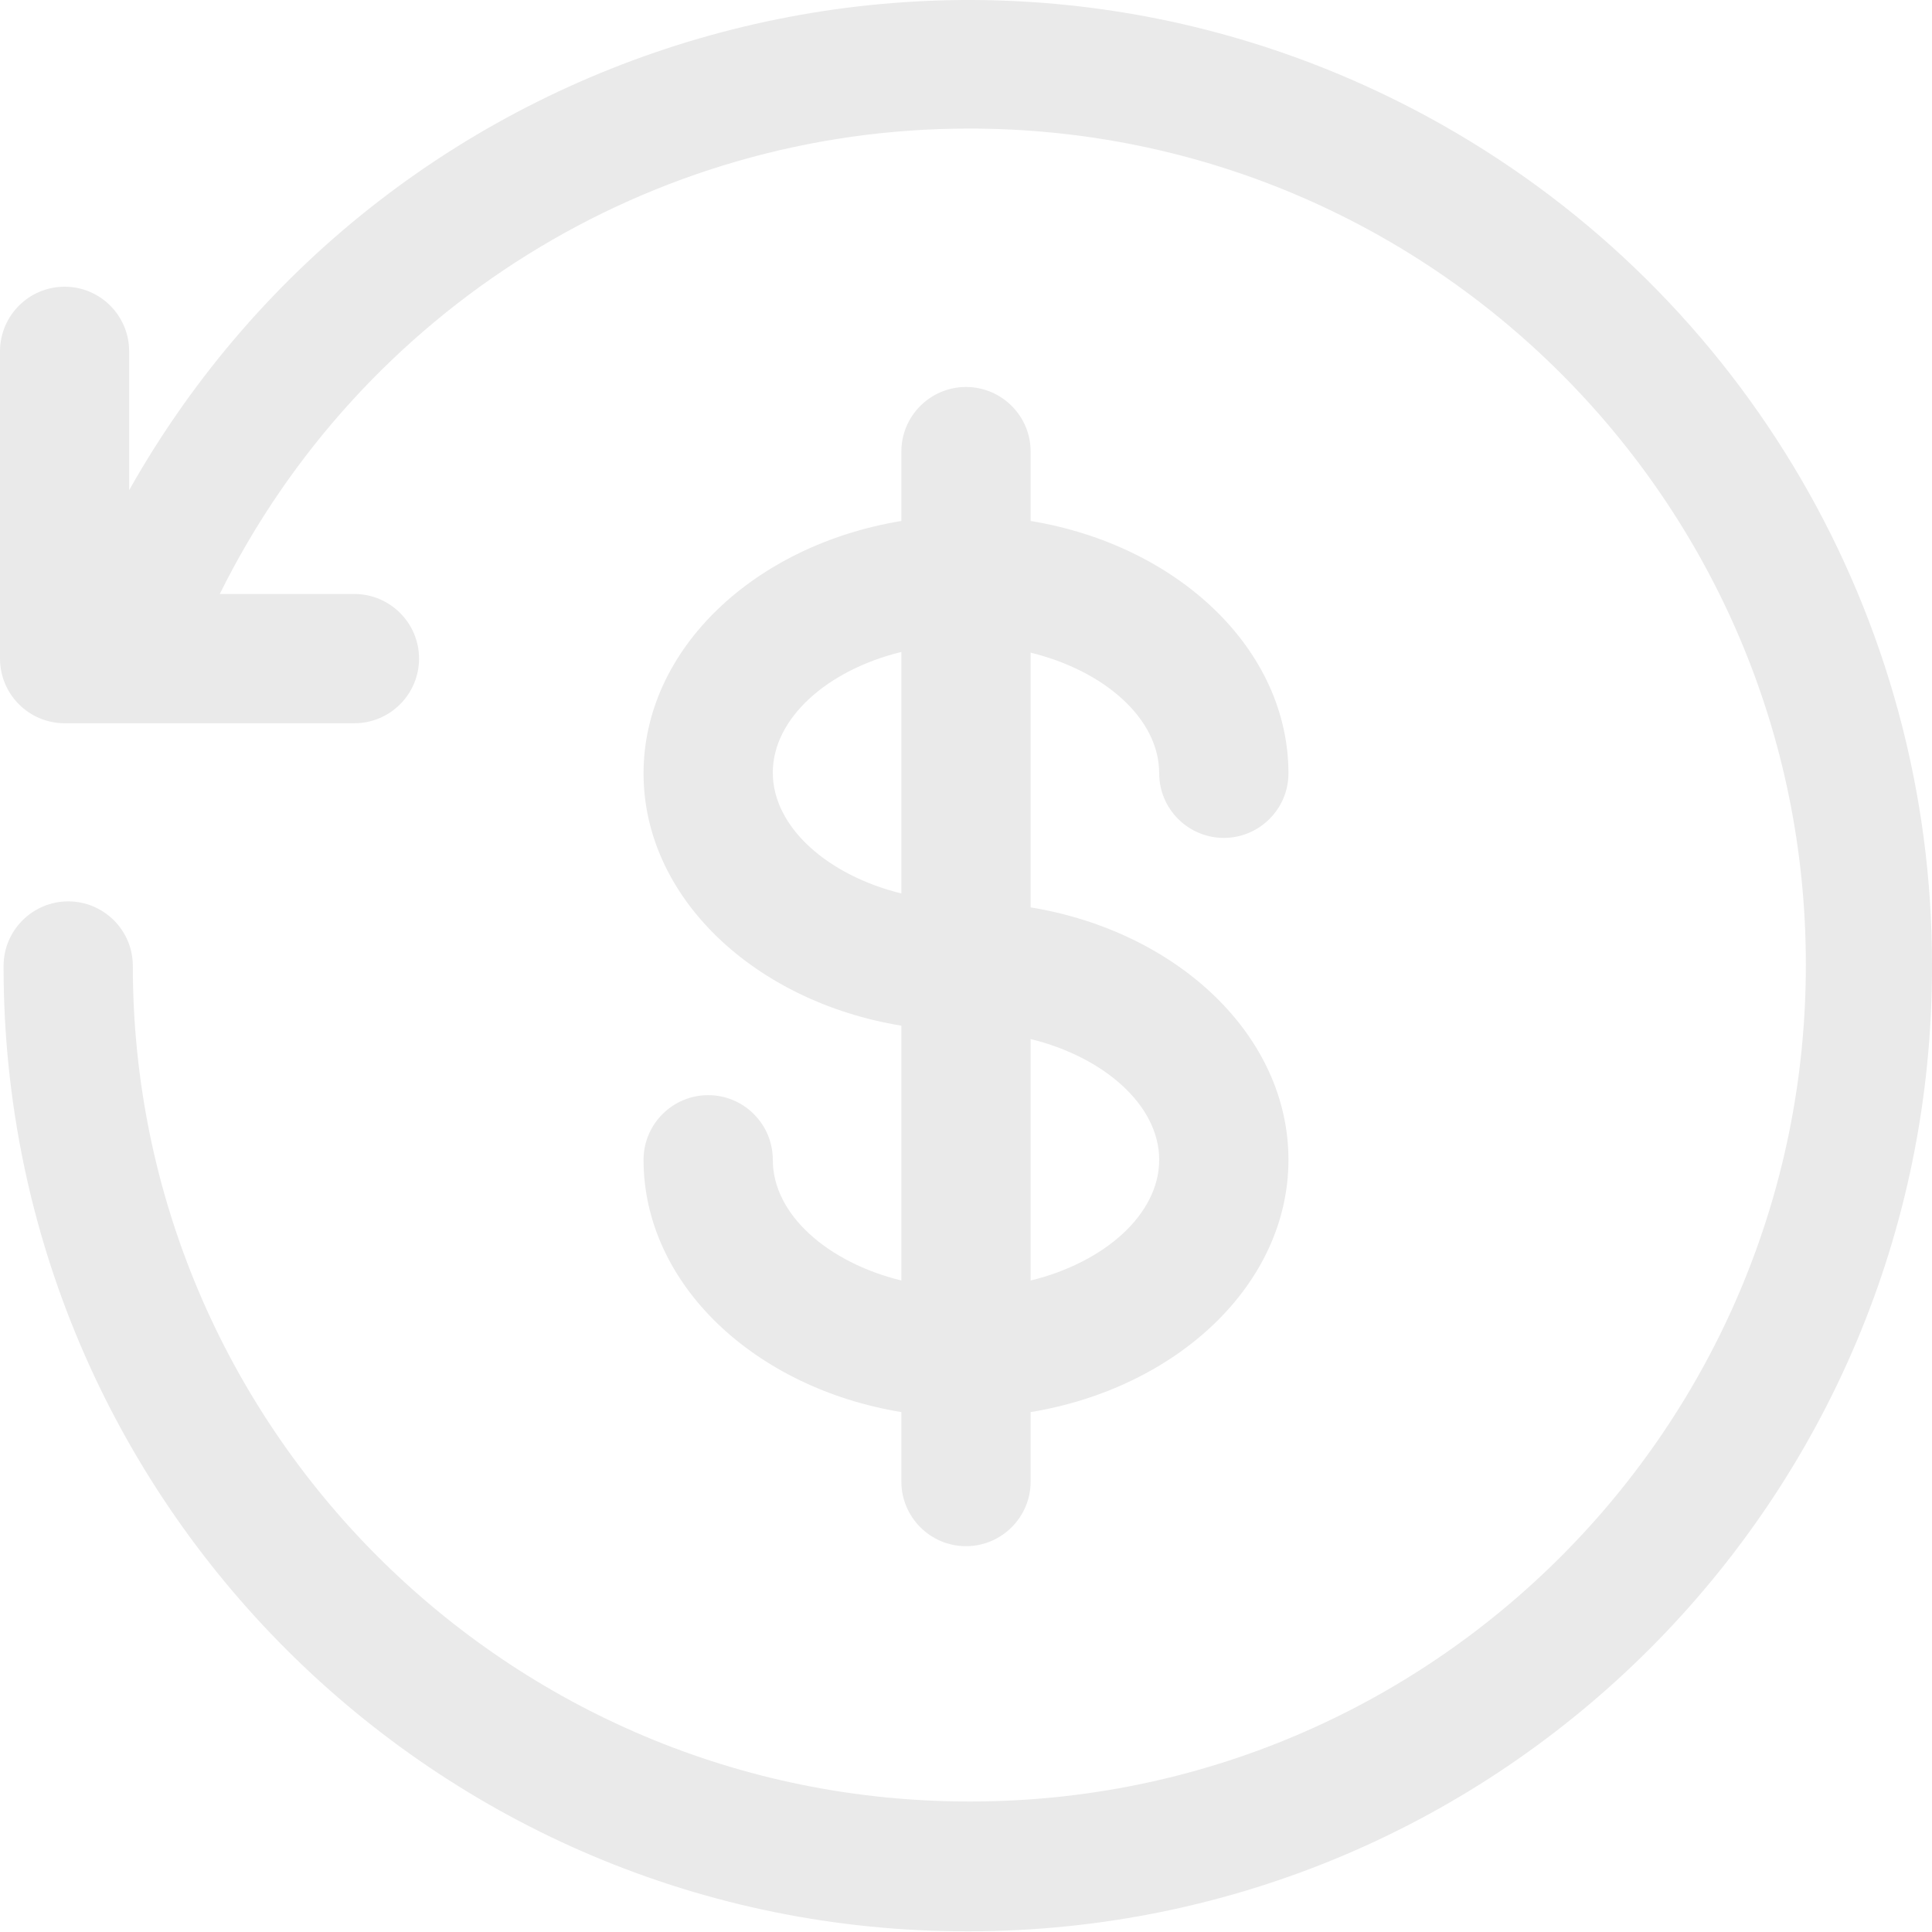 <svg width="20" height="20" viewBox="0 0 20 20" fill="none" xmlns="http://www.w3.org/2000/svg">
<path d="M20 9.999C20.006 15.512 15.544 19.987 10.031 19.993C4.519 20.006 0.044 15.537 0.037 10.024C0.037 10.018 0.037 10.006 0.037 9.999C0.037 9.631 0.338 9.331 0.706 9.331C1.075 9.331 1.375 9.631 1.375 9.999C1.375 14.781 5.263 18.656 10.044 18.649C14.825 18.649 18.7 14.762 18.694 9.981C18.694 5.199 14.806 1.324 10.025 1.331C6.737 1.331 3.737 3.199 2.275 6.149H3.669C4.037 6.149 4.338 6.449 4.338 6.818C4.338 7.187 4.037 7.487 3.669 7.487H0.669C0.3 7.487 0 7.187 0 6.818V3.637C0 3.268 0.3 2.968 0.669 2.968C1.038 2.968 1.337 3.268 1.337 3.637V5.074C4.044 0.274 10.131 -1.419 14.931 1.293C18.069 3.068 20.006 6.393 20 9.999ZM9.331 13.256V10.618C7.812 10.368 6.662 9.293 6.662 8.006C6.662 6.718 7.812 5.643 9.331 5.393V4.674C9.331 4.306 9.631 4.006 10 4.006C10.369 4.006 10.669 4.306 10.669 4.674V5.393C12.188 5.643 13.338 6.718 13.338 8.006C13.338 8.374 13.037 8.674 12.669 8.674C12.3 8.674 12 8.374 12 8.006C12 7.437 11.431 6.943 10.669 6.756V9.393C12.188 9.643 13.338 10.718 13.338 12.006C13.338 13.293 12.188 14.368 10.669 14.618V15.337C10.669 15.706 10.369 16.006 10 16.006C9.631 16.006 9.331 15.706 9.331 15.337V14.618C7.812 14.368 6.662 13.293 6.662 12.006C6.662 11.637 6.963 11.337 7.331 11.337C7.7 11.337 8 11.637 8 12.006C8 12.574 8.569 13.068 9.331 13.256ZM10.669 13.256C11.438 13.068 12 12.568 12 12.006C12 11.443 11.431 10.943 10.669 10.756V13.262V13.256ZM9.331 9.256V6.749C8.562 6.937 8 7.437 8 7.999C8 8.562 8.569 9.062 9.331 9.249V9.256Z" fill="#EAEAEA"/>
</svg>
